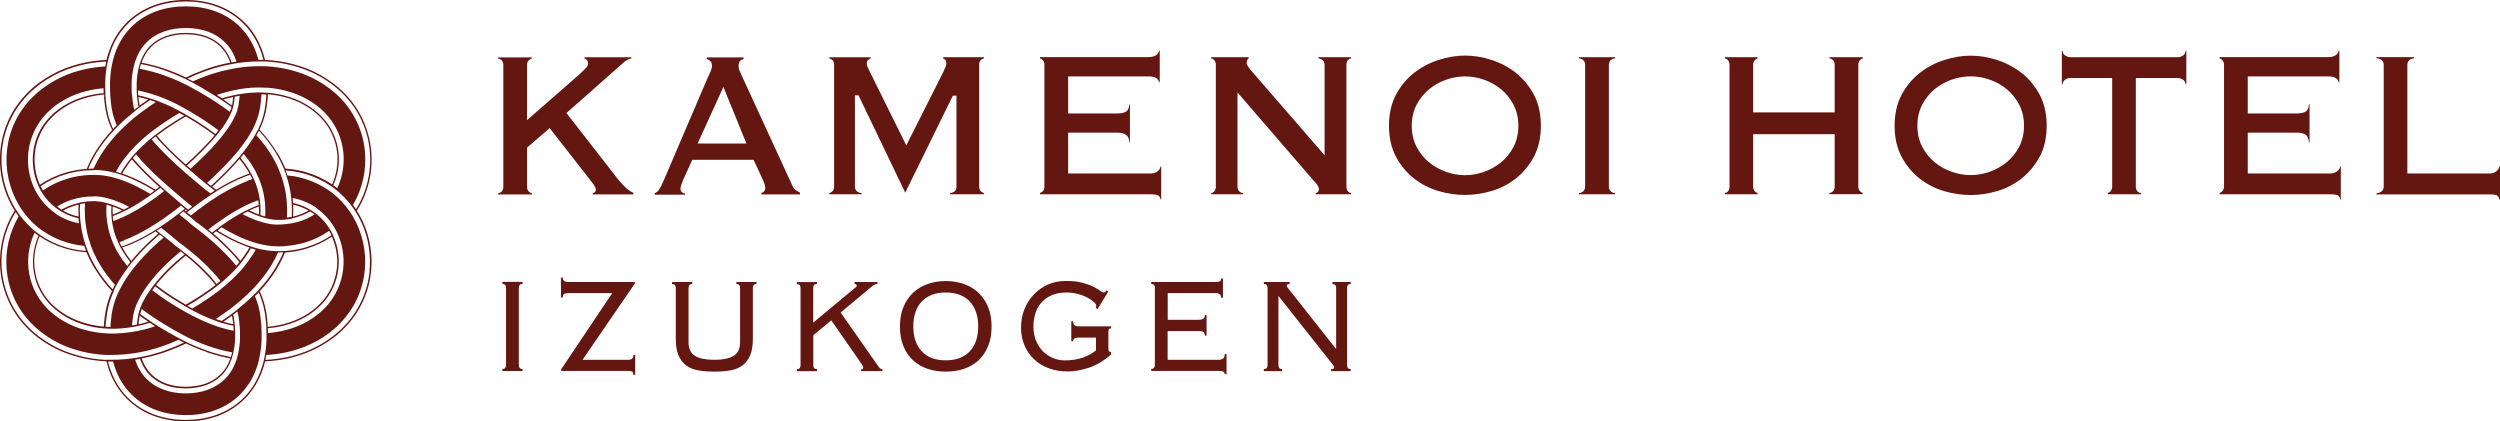 <?xml version="1.0" encoding="UTF-8"?><svg id="_レイヤー_1" xmlns="http://www.w3.org/2000/svg" viewBox="0 0 291.96 49.2"><defs><style>.cls-1{fill:#641611;}</style></defs><path class="cls-1" d="m58.67,43.09c.17,0,.28-.04.34-.13.06-.09.09-.2.09-.35v-8.97c0-.15-.03-.26-.09-.35-.06-.08-.17-.13-.34-.13v-.24h2.35v.24c-.17,0-.28.04-.34.13-.06.09-.09.2-.09.35v8.97c0,.15.03.26.09.35.06.09.17.13.34.13v.24h-2.35v-.24Z"/><path class="cls-1" d="m66.34,34.24c-.22,0-.39.04-.48.11s-.14.21-.14.4h-.21v-2.33h.21c0,.34.21.51.62.51h7.81v.16l-6.12,8.93h5.32c.42,0,.62-.18.62-.55h.21v2.31h-.21c0-.2-.05-.32-.14-.38-.09-.05-.25-.08-.48-.08h-7.81v-.2l5.96-8.89h-5.16Z"/><path class="cls-1" d="m78.92,33.65c0-.15-.03-.26-.09-.35-.06-.08-.17-.13-.34-.13v-.24h2.35v.24c-.17,0-.28.04-.34.13-.06.09-.09.2-.09.35v6.32c0,.75.25,1.28.76,1.59.5.31,1.25.46,2.25.46s1.74-.15,2.25-.46.76-.84.76-1.59v-6.32c0-.15-.03-.26-.09-.35-.06-.08-.17-.13-.34-.13v-.24h2.35v.24c-.17,0-.28.04-.34.13-.06.09-.09.2-.09.35v5.89c0,.79-.1,1.44-.31,1.94-.21.5-.5.9-.89,1.19-.39.29-.86.48-1.41.58s-1.19.15-1.89.15-1.33-.05-1.89-.15-1.03-.29-1.41-.58-.68-.69-.89-1.19c-.21-.5-.31-1.15-.31-1.94v-5.89Z"/><path class="cls-1" d="m95.4,33.17c-.17,0-.28.04-.34.13-.06.09-.09.2-.09.35v4.03l4.84-4.03c.08-.07.14-.12.19-.16.04-.04.06-.09.06-.14,0-.04-.02-.08-.06-.12-.04-.04-.11-.06-.2-.06v-.24h2.67v.24c-.18,0-.31.03-.41.1s-.25.19-.48.38l-3.41,2.85,4.29,6.12c.11.17.2.29.27.37.08.07.18.11.31.11v.24h-2.46v-.24c.16,0,.23-.05.23-.16,0-.12-.08-.28-.23-.49l-3.5-5.04-2.1,1.74v3.48c0,.15.03.26.09.35.06.09.17.13.34.13v.24h-2.35v-.24c.17,0,.28-.04.34-.13.06-.09.09-.2.09-.35v-8.97c0-.15-.03-.26-.09-.35-.06-.08-.17-.13-.34-.13v-.24h2.35v.24Z"/><path class="cls-1" d="m110.45,32.82c.77,0,1.48.12,2.13.35s1.22.57,1.7,1.03c.48.45.85,1.01,1.12,1.67.27.66.4,1.42.4,2.27s-.13,1.61-.4,2.27-.64,1.21-1.12,1.66c-.48.45-1.05.78-1.7,1s-1.36.33-2.13.33-1.48-.11-2.13-.33-1.22-.55-1.7-1-.85-1-1.12-1.66-.4-1.42-.4-2.27.13-1.61.4-2.27c.27-.66.64-1.21,1.12-1.67.48-.45,1.05-.8,1.7-1.03s1.36-.35,2.13-.35Zm0,1.34c-1.21,0-2.14.35-2.8,1.05-.66.7-.99,1.67-.99,2.91s.33,2.2.99,2.91,1.59,1.05,2.8,1.05,2.14-.35,2.8-1.05.99-1.67.99-2.91-.33-2.2-.99-2.91c-.66-.7-1.59-1.05-2.8-1.05Z"/><path class="cls-1" d="m125.94,39.42c-.41,0-.62.15-.62.43h-.21v-2.33h.21c0,.4.21.59.62.59h3.82v.24c-.13,0-.22.03-.26.09-.04.06-.06.2-.06.42v1.72c0,.22.02.37.07.43s.13.11.25.14v.24c-.85.75-1.73,1.27-2.62,1.56s-1.72.43-2.46.43c-.78,0-1.51-.12-2.17-.36-.66-.24-1.24-.58-1.72-1.04-.49-.45-.87-1-1.14-1.63-.27-.63-.41-1.33-.41-2.09s.13-1.49.4-2.15.63-1.23,1.1-1.73c.47-.49,1.02-.88,1.66-1.16.64-.28,1.34-.41,2.1-.41s1.4.07,1.91.21c.52.14.94.29,1.27.46.33.17.59.33.77.46.18.14.33.21.44.21.09,0,.16-.02.2-.07.04-.05.08-.1.12-.17l.21.16-1.25,2.04-.21-.16c.05-.05.07-.13.07-.24,0-.12-.09-.26-.27-.43-.18-.17-.43-.34-.74-.51-.31-.17-.69-.32-1.11-.43-.43-.12-.89-.18-1.39-.18-.66,0-1.24.11-1.72.33-.49.22-.89.51-1.2.87-.31.36-.55.78-.69,1.25s-.22.97-.22,1.5c0,.64.1,1.21.31,1.7.21.49.48.91.82,1.24.34.34.73.59,1.17.77s.9.27,1.37.27c.78,0,1.48-.11,2.1-.33.62-.22,1.13-.5,1.53-.84v-1.49h-2.04Z"/><path class="cls-1" d="m134.88,33.65c0-.15-.03-.26-.09-.35-.06-.08-.17-.13-.34-.13v-.24h7.45c.31,0,.5-.03.59-.09.08-.06.12-.16.12-.31h.21v2.25h-.21c0-.17-.05-.31-.14-.4s-.28-.15-.55-.15h-5.55v3.12h3.61c.21,0,.39-.04.52-.12.14-.08.2-.22.2-.43h.21v2.39h-.21c0-.2-.05-.34-.16-.41-.11-.08-.28-.12-.53-.12h-3.65v3.36h5.94c.25,0,.43-.05.55-.15s.18-.27.18-.52h.21v2.35h-.21c0-.25-.21-.38-.62-.38h-7.97v-.24c.17,0,.28-.04.34-.13.06-.09.09-.2.09-.35v-8.97Z"/><path class="cls-1" d="m156.04,40.72v-7.07c0-.15-.03-.26-.09-.35-.06-.08-.17-.13-.34-.13v-.24h2.13v.24c-.17,0-.28.04-.34.13-.06.09-.09.2-.09.35v8.97c0,.15.03.26.09.35.06.09.17.13.34.13v.24h-2.28v-.24c.24,0,.35-.05.35-.16,0-.09-.02-.17-.07-.23-.05-.06-.08-.11-.11-.15l-6.33-8v8.06c0,.15.03.26.09.35.06.09.17.13.34.13v.24h-2.13v-.24c.17,0,.28-.04.34-.13.06-.09.09-.2.09-.35v-8.97c0-.15-.03-.26-.09-.35-.06-.08-.17-.13-.34-.13v-.24h3.01v.24c-.13,0-.22.02-.27.05s-.07.09-.07.17c0,.04.02.08.05.13.03.05.06.09.1.13l5.58,7.07h.03Z"/><path class="cls-1" d="m41.68,24.6c1.33-2.1,1.91-4.61,1.66-7.06-.12-1.22-.45-2.43-.96-3.55-.52-1.12-1.23-2.15-2.08-3.03-.85-.88-1.83-1.61-2.87-2.19-1.03-.59-2.14-1.01-3.28-1.3-1.05-.27-2.13-.42-3.2-.47-.08-.34-.18-.67-.3-1.01-.21-.59-.47-1.18-.81-1.74-.34-.56-.74-1.09-1.21-1.56-.93-.95-2.09-1.66-3.29-2.09-1.21-.43-2.45-.6-3.65-.61-1.2,0-2.44.18-3.65.61-1.2.43-2.36,1.14-3.29,2.09-.46.47-.87,1-1.21,1.56-.34.56-.6,1.15-.81,1.74-.12.33-.22.67-.3,1.01-1.06.05-2.12.19-3.17.46-1.13.29-2.24.71-3.28,1.3-1.04.58-2.02,1.3-2.87,2.18-.85.88-1.57,1.9-2.09,3.02-.52,1.12-.85,2.33-.97,3.55-.25,2.45.32,4.96,1.65,7.06,0,0,.01.02.02.02C.4,26.68-.18,29.17.05,31.59c.11,1.22.43,2.43.94,3.56.51,1.12,1.22,2.16,2.06,3.04.84.89,1.82,1.62,2.86,2.21,1.03.59,2.14,1.01,3.27,1.31,1.07.28,2.17.44,3.26.49.08.33.18.67.29,1,.41,1.19,1.09,2.35,2.02,3.3.92.95,2.08,1.67,3.29,2.1,1.21.43,2.45.61,3.65.61,1.2,0,2.44-.17,3.65-.6,1.2-.43,2.36-1.14,3.29-2.09.46-.47.87-1,1.21-1.56.34-.56.61-1.15.82-1.74.12-.34.22-.68.3-1.02,1.08-.05,2.17-.2,3.23-.48,1.13-.3,2.24-.72,3.27-1.31,1.04-.58,2.02-1.32,2.86-2.2.85-.88,1.56-1.91,2.07-3.04.52-1.12.84-2.33.95-3.55.23-2.43-.34-4.93-1.67-7.02,0,0,0,0,0,0ZM31,7.18c1.04.05,2.09.2,3.11.46,1.12.29,2.22.7,3.24,1.28,1.02.57,1.99,1.29,2.83,2.16.84.87,1.54,1.88,2.05,2.98.51,1.1.83,2.29.95,3.5.24,2.38-.32,4.83-1.6,6.88-.11-.17-.23-.34-.36-.51,1.13-1.9,1.61-4.14,1.39-6.32-.11-1.14-.42-2.27-.9-3.31-.48-1.05-1.15-2.01-1.94-2.83-.79-.82-1.72-1.51-2.7-2.06-.98-.55-2.03-.95-3.1-1.23-.94-.24-1.9-.38-2.86-.44-.06,0-.12,0-.18,0-.08,0-.16,0-.24-.01-.11,0-.23,0-.34,0-.86,0-1.71.06-2.54.19-.13.02-.25.04-.37.06-.06.01-.12.02-.19.04-.06.01-.11.02-.17.03-.95.18-1.88.42-2.78.74-.6.21-1.19.45-1.77.71-.04-.02-.09-.05-.13-.07-.17-.09-.34-.18-.51-.26.72-.34,1.47-.65,2.22-.91.91-.32,1.85-.57,2.81-.75.06-.01.11-.02.17-.03.08-.01.16-.03.24-.05.11-.02.22-.03.32-.05.84-.13,1.7-.2,2.57-.2.16,0,.32,0,.48,0,.04,0,.07,0,.11,0,.06,0,.12,0,.18,0Zm5.88,17.07c.16.11.32.23.47.35.61.49,1.13,1.07,1.55,1.73.04.06.07.12.11.18.1.16.19.33.28.5.03.05.05.1.08.16.6,1.27.86,2.73.72,4.14-.16,1.73-.92,3.39-2.13,4.64-1.21,1.26-2.84,2.16-4.6,2.6-.67.17-1.36.29-2.06.35,0-.19,0-.38-.02-.57.66-.06,1.31-.16,1.94-.33,1.67-.42,3.21-1.28,4.33-2.45,1.13-1.17,1.83-2.69,1.98-4.31.12-1.27-.1-2.58-.62-3.73-.02-.05-.05-.11-.07-.16-.08-.17-.17-.34-.27-.5-.04-.07-.09-.15-.13-.22-.42-.65-.94-1.22-1.55-1.69-.16-.12-.33-.24-.5-.35-.05-.03-.11-.07-.17-.1-.47-.28-.97-.5-1.5-.65-.16-.06-.32-.09-.49-.13-.01-.2-.03-.39-.05-.59.24.05.48.1.71.17.66.19,1.28.48,1.86.84.05.03.1.07.15.1Zm-5.62,13.67c-.03-.28-.05-.57-.08-.84l-.06-.42-.03-.21-.05-.24c-.15-.8-.4-1.53-.71-2.2.72-.78,1.39-1.63,1.97-2.57.37-.62.71-1.27.99-1.95.25-.01.51-.05.76-.08l.45-.06.45-.1.45-.1c.15-.03.3-.09.44-.13,1.03-.31,2.02-.78,2.92-1.39.5,1.12.71,2.39.59,3.61-.15,1.57-.83,3.06-1.93,4.2-1.1,1.14-2.61,1.98-4.25,2.4-.62.16-1.26.27-1.91.32,0-.08,0-.16-.01-.25Zm-3.59,3.92c-.02.06-.04.11-.05.17-.28.85-.71,1.62-1.32,2.22-.57.58-1.27,1.01-2.06,1.3-.79.28-1.66.41-2.55.41-.89,0-1.75-.13-2.54-.42-.79-.28-1.49-.72-2.06-1.3-.6-.6-1.03-1.36-1.31-2.21.08-.01.16-.02.24-.04.11-.02.22-.04.33-.06.26.74.64,1.39,1.15,1.9.5.51,1.12.91,1.84,1.17.72.26,1.52.38,2.35.38.83,0,1.64-.12,2.35-.38.72-.26,1.34-.65,1.85-1.16.52-.51.9-1.17,1.16-1.91.02-.05.04-.11.05-.17.06-.18.11-.36.15-.55.12-.53.19-1.1.21-1.68.01-.28,0-.57,0-.85,0-.15-.01-.31-.02-.46,0-.04,0-.09-.01-.13,0-.06-.01-.12-.02-.18-.01-.12-.02-.24-.04-.36l-.05-.34-.02-.17-.03-.13s-.02-.1-.03-.14c.16-.12.33-.25.49-.37.04.14.07.28.1.42l.03.15.02.17.05.35c.02.18.04.36.05.54,0,.05.01.1.02.16,0,0,0,.01,0,.02.01.19.02.38.03.58,0,.26.01.52,0,.78-.02.6-.09,1.19-.22,1.75-.04.19-.09.37-.14.55Zm-11.73-3.17c-.15.03-.3.06-.45.08-.04,0-.08.01-.12.02-.84.13-1.69.2-2.53.18-.04,0-.08,0-.11,0-.15,0-.3-.02-.45-.03-.06,0-.11,0-.17-.01-.71-.06-1.4-.17-2.08-.35-1.76-.45-3.39-1.35-4.59-2.61-1.21-1.26-1.96-2.91-2.12-4.65-.13-1.41.12-2.85.72-4.12.06.05.13.1.19.15.09.07.18.13.27.2-.52,1.15-.74,2.45-.62,3.72.14,1.61.84,3.14,1.97,4.31,1.12,1.17,2.66,2.03,4.33,2.46.64.17,1.29.28,1.96.33.06,0,.11,0,.17.01.15.01.3.02.45.03.04,0,.08,0,.11,0,.84.02,1.7-.05,2.54-.19,0,0,0,0,0,0,.19-.03.39-.07.58-.11.06-.01.12-.02.18-.04.19-.04.38-.09.57-.13l.66-.19s.07-.02.1-.03c.2.14.41.27.61.4-.18.06-.36.13-.55.18l-.68.19c-.25.06-.5.12-.75.17-.06.01-.12.02-.17.04Zm-9.42-13.72c-.16-.11-.32-.23-.47-.35-.62-.5-1.15-1.09-1.58-1.77-.03-.05-.06-.09-.09-.14-.1-.16-.19-.33-.28-.5-.03-.05-.05-.1-.08-.16-.61-1.29-.86-2.76-.72-4.18.17-1.73.94-3.38,2.16-4.63.61-.63,1.32-1.16,2.1-1.59.78-.44,1.63-.77,2.51-.99.66-.17,1.33-.28,2.02-.33,0,.19,0,.38.02.57-.64.05-1.28.16-1.9.31-.83.21-1.64.52-2.38.94-.74.41-1.4.91-1.97,1.49-1.14,1.16-1.85,2.68-2,4.3-.13,1.28.09,2.61.62,3.78.02.05.05.11.07.16.08.17.17.34.27.5.04.06.07.12.11.18.42.67.95,1.25,1.57,1.72.16.12.33.24.5.35.05.03.11.07.17.1.46.27.95.48,1.46.64.17.05.35.1.53.14.01.2.03.39.05.59-.25-.05-.5-.11-.75-.19-.64-.19-1.25-.47-1.81-.83-.05-.03-.1-.07-.15-.1Zm5.62-13.65c.03.28.05.57.09.84l.06.42.03.21.05.25.11.5.14.47.07.24.09.22.18.44c.05.1.09.2.14.29-.74.8-1.43,1.68-2.02,2.65-.36.6-.68,1.23-.95,1.89-.08,0-.17,0-.25.02l-.45.06-.45.06c-.15.02-.3.06-.45.09-.3.07-.6.12-.89.22-1.05.31-2.07.78-2.98,1.41-.51-1.13-.72-2.41-.59-3.66.15-1.57.84-3.06,1.96-4.19.55-.57,1.21-1.06,1.93-1.46.72-.41,1.52-.71,2.34-.92.61-.15,1.23-.26,1.86-.31,0,.09,0,.17.01.26Zm3.26-.25s0-.02,0-.03c-.01-.19-.02-.39-.03-.58,0-.26-.01-.51,0-.77.02-.6.09-1.19.22-1.76.04-.19.09-.37.14-.55.02-.06.04-.11.05-.17.28-.85.71-1.61,1.31-2.21.56-.58,1.27-1.02,2.06-1.3.79-.28,1.66-.41,2.55-.41.89,0,1.75.13,2.55.41.79.28,1.49.72,2.06,1.3.6.6,1.03,1.36,1.31,2.21-.1.02-.2.03-.3.05-.09.01-.18.03-.27.05-.26-.74-.64-1.4-1.15-1.91-.5-.51-1.13-.91-1.84-1.16-.72-.26-1.52-.38-2.35-.38-.83,0-1.63.12-2.35.38-.72.26-1.34.65-1.84,1.16-.51.51-.89,1.17-1.15,1.91-.02.05-.04.11-.05.17-.06.18-.11.36-.15.55-.12.53-.19,1.1-.21,1.68-.01.28,0,.56,0,.85,0,.15.01.31.02.46,0,.04,0,.08.01.12,0,.06.01.12.02.18.01.12.02.25.04.37l.05.34.02.17.03.13.03.14c-.16.12-.33.25-.49.37l-.04-.12-.06-.29-.03-.14-.02-.17-.05-.35c-.02-.18-.04-.36-.06-.55,0-.05,0-.1-.01-.15Zm8.31-.71c.45.26.91.54,1.36.82.01,0,.02.01.03.02.2.13.41.26.61.39.06.04.12.08.18.12.39.26.77.53,1.15.81-.05.18-.12.37-.2.56-.54-.4-1.08-.78-1.63-1.14-.06-.04-.12-.08-.18-.12-.2-.13-.4-.26-.6-.38-.78-.48-1.57-.93-2.37-1.36-.12-.06-.24-.12-.36-.18-.21-.11-.42-.21-.64-.31-.07-.03-.13-.06-.2-.09-.57-.26-1.16-.49-1.75-.7-.91-.32-1.84-.57-2.8-.75.04-.19.09-.37.15-.55.97.18,1.92.43,2.84.76.75.27,1.49.57,2.2.91.06.03.13.06.19.09.21.1.42.21.62.32,0,0,0,0,.01,0,.24.12.46.25.69.37l.68.39Zm6.38,4.85c-.09.18-.19.36-.28.53-.13.23-.27.46-.41.67-.34.52-.7,1-1.07,1.47-.12.15-.24.3-.37.45-.04.04-.07.09-.11.13-.16.19-.33.38-.49.56-.72.8-1.47,1.54-2.23,2.26-.16.15-.32.3-.49.45-.15-.12-.3-.24-.45-.36.18-.17.37-.33.55-.5.75-.71,1.49-1.44,2.2-2.23.18-.2.36-.41.54-.61.04-.04.07-.09.11-.13.12-.15.24-.29.36-.44.34-.43.67-.88.98-1.35.16-.25.32-.52.47-.79.1-.17.19-.35.27-.53.03-.06.05-.11.08-.17.24-.53.43-1.1.56-1.71l.05-.23.03-.2.05-.4c.03-.27.06-.54.08-.81,0-.08,0-.16.01-.24.19,0,.38.01.57.03,0,.08,0,.17-.01.25-.03.28-.05.56-.08.84l-.06.41-.03.21-.05.25c-.15.75-.4,1.42-.69,2.04-.03.06-.05.11-.08.17Zm4.14,8.71c.15.03.29.06.43.11.49.14.95.34,1.38.58-.43.24-.88.44-1.36.58-.09.03-.18.07-.28.08l-.17.04c.01-.22.02-.44.02-.66,0-.25,0-.49-.02-.74Zm-.08,1.59l.07-.02.23-.05c.1-.02.19-.06.29-.09.52-.15,1.02-.37,1.48-.64.18.11.35.22.52.35-.56.36-1.18.64-1.83.84-.24.07-.48.13-.73.18-.06.01-.12.02-.18.03-.19.03-.39.06-.58.08-.37.04-.74.06-1.11.06-.46-.01-.94-.09-1.42-.21-.18-.05-.37-.1-.55-.16-.06-.02-.11-.04-.17-.05-.12-.04-.25-.09-.37-.13-.5-.19-.99-.42-1.48-.67.21-.11.41-.22.62-.32.35.17.71.33,1.06.46.08.03.16.06.23.09.06.02.11.04.17.06.19.06.37.12.56.17.48.12.94.2,1.37.21.08.01.2,0,.3,0h.31c.19-.01.36-.04.54-.06.03,0,.05,0,.08,0l.31-.04.19-.04.1-.02Zm-1,3.82l-.44.02c-.05,0-.1,0-.15,0-.1,0-.19,0-.3,0-.82-.02-1.6-.15-2.32-.35-.19-.05-.37-.11-.55-.17-.06-.02-.11-.04-.17-.05-.18-.06-.35-.12-.52-.18-1.08-.41-2.06-.92-3-1.48-.1-.06-.2-.12-.3-.19.16-.12.33-.24.49-.36.03.02.06.04.1.06.91.54,1.87,1.04,2.91,1.44.19.07.38.14.57.2.06.02.11.04.17.05.18.06.36.11.55.16.66.17,1.36.29,2.09.31.17,0,.35,0,.52,0,.2,0,.41-.02.61-.04.06,0,.13-.01.19-.02.69-.07,1.38-.2,2.05-.4.99-.3,1.94-.75,2.79-1.35.1.16.19.33.27.51-.89.61-1.88,1.08-2.89,1.38-.15.04-.29.1-.44.13l-.44.1-.44.09-.44.06c-.22.03-.45.06-.67.08-.06,0-.13,0-.19,0,0,0-.02,0-.03,0Zm-3.63.41c-.29.47-.62.92-.97,1.36-.04.05-.07.09-.11.14-.12.15-.25.29-.38.44-.56.62-1.19,1.21-1.85,1.76-.15.12-.29.24-.44.36-.01.01-.03.02-.04.04-.03.02-.06.05-.09.07-.73.56-1.49,1.09-2.28,1.59-.3.19-.6.37-.9.55-.05-.03-.11-.06-.16-.09l-.41-.23c.4-.23.79-.46,1.17-.71.78-.49,1.53-1.01,2.24-1.56.03-.02.06-.04.08-.06.02-.01.04-.03.05-.04.15-.12.3-.24.44-.36.66-.55,1.28-1.14,1.83-1.76.13-.14.25-.29.38-.44.04-.05.07-.09.11-.14.31-.39.59-.78.85-1.2.09-.15.17-.3.26-.45.18.06.37.12.56.17-.1.19-.21.39-.33.58Zm-2.42,7.21l.03.13.02.17.05.33c.01.1.02.2.03.3-.18-.04-.35-.08-.53-.12l-.6-.17c.33-.23.66-.46.99-.7,0,.02,0,.04.01.06Zm-1.1.79l.66.19c.2.05.39.09.59.13,0,.06.01.12.02.18,0,.14.02.27.02.41-.26-.05-.51-.12-.77-.17l-.68-.19c-.18-.05-.36-.11-.53-.17-.05-.02-.09-.03-.14-.05-.02,0-.05-.02-.07-.03-.22-.08-.45-.16-.67-.25-.63-.25-1.26-.53-1.86-.85-.21-.1-.42-.22-.64-.34l-.23-.13-.41-.23c-.05-.03-.11-.06-.16-.09-.06-.03-.11-.07-.17-.1-.31-.18-.62-.37-.92-.56-.79-.49-1.54-1.02-2.26-1.58.11-.15.22-.3.34-.45.71.55,1.45,1.07,2.23,1.55.39.25.79.48,1.19.72.01,0,.03.02.04.03l.13.07.5.28s.05.03.07.04c.19.11.38.21.56.3.71.38,1.45.7,2.2.98.11.04.21.08.32.12.12.04.23.08.35.12.07.02.14.05.21.07.03,0,.06.02.09.03Zm-9.79-.18l.05-.33.02-.16.03-.13s0-.03.01-.05c.33.24.66.47.99.7l-.62.18c-.17.04-.34.08-.51.12.01-.11.02-.21.03-.32Zm-.05-.79s-.02.09-.03.13l-.03.13-.02.17-.05.34c-.02.13-.03.25-.04.38-.19.04-.39.08-.58.11.02-.19.03-.37.06-.56l.05-.35.02-.17.03-.15c.03-.13.06-.27.09-.4.02-.06.03-.12.05-.18.06-.19.12-.38.2-.57.17-.42.38-.83.62-1.24.2-.33.42-.66.65-.99.11-.15.22-.3.34-.45.04-.05.07-.09.11-.14.18-.23.36-.45.55-.67.62-.71,1.31-1.39,2.03-2.03.18-.16.37-.31.55-.47.11-.09.22-.18.34-.28.16.12.31.24.46.36-.14.12-.29.23-.43.35-.18.16-.37.3-.54.46-.71.62-1.37,1.29-1.98,1.98-.19.21-.37.43-.54.65-.04.05-.07.09-.11.14-.12.15-.23.3-.34.45-.22.3-.42.61-.61.92-.26.44-.48.88-.64,1.32-.07.19-.13.39-.18.57-.02.06-.03.12-.04.18Zm-2.89-2.79c.09-.19.18-.37.27-.55.11-.2.22-.41.34-.6.34-.57.71-1.1,1.09-1.61.12-.15.24-.31.36-.46.04-.05.08-.09.11-.13.14-.17.29-.34.43-.51.72-.83,1.5-1.59,2.3-2.3.16-.14.32-.28.48-.41l.05.03.41.32c-.18.16-.37.31-.55.48-.79.7-1.54,1.44-2.25,2.25-.16.19-.33.38-.49.57-.04.05-.07.09-.11.14-.12.15-.24.3-.35.45-.35.46-.68.95-.98,1.46-.14.24-.28.49-.41.75-.09.18-.17.36-.26.55-.02.06-.05.11-.07.17-.23.55-.41,1.12-.53,1.74l-.04.22-.03.2-.05.4c-.03.27-.06.54-.08.81,0,.08,0,.17-.01.25-.04,0-.08,0-.12,0-.15,0-.3-.02-.45-.03,0-.09,0-.18.02-.27.03-.28.05-.56.09-.84l.06-.41.03-.21.05-.24c.14-.75.38-1.43.66-2.07.03-.06.05-.12.08-.17Zm-4.1-8.67c-.16-.04-.32-.08-.47-.12-.47-.14-.92-.33-1.34-.57.44-.25.91-.45,1.4-.59.13-.05.27-.08.42-.11-.01.24-.02.48-.02.72,0,.22.01.45.02.68Zm.12-1.6s-.08.02-.11.02c-.16.03-.32.07-.47.12-.54.15-1.05.38-1.52.65-.18-.11-.35-.22-.52-.35.58-.37,1.21-.66,1.87-.85.2-.07.42-.11.63-.16.02,0,.04,0,.06-.01.06-.01.12-.03.18-.04.03,0,.06-.01.09-.02l.33-.04.16-.02.16-.02c.11-.02.22-.01.33-.02h.33s.17-.02.17-.02c.05,0,.1,0,.15,0,.45.01.91.09,1.38.21.18.05.37.1.55.16.06.02.11.04.17.05.14.05.28.1.42.15.48.19.96.41,1.43.66-.21.11-.41.22-.62.32-.34-.16-.68-.32-1.02-.45-.09-.04-.18-.07-.28-.1-.06-.02-.11-.04-.17-.06-.19-.06-.37-.12-.56-.17-.46-.12-.91-.19-1.33-.21-.05,0-.09,0-.14,0h-.16s-.31.02-.31.02c-.1,0-.21,0-.31.02l-.27.04h-.03s-.31.04-.31.04c-.08.01-.16.03-.24.05-.02,0-.04,0-.06.01Zm4.56-4.18c.31-.52.67-1.01,1.07-1.48.04-.05.07-.09.11-.14.12-.15.25-.29.38-.43.57-.62,1.19-1.2,1.85-1.74.12-.1.24-.2.37-.3.02-.02.05-.04.07-.05.05-.04.09-.07.14-.1.98-.75,2.03-1.44,3.11-2.08.07.04.14.08.2.11l.37.21c-.41.24-.82.48-1.22.74-.73.46-1.44.95-2.11,1.47-.05.03-.09.07-.14.1-.02.02-.05.04-.07.06-.12.1-.25.2-.37.3-.66.55-1.28,1.13-1.84,1.74-.13.14-.26.29-.38.43-.04.05-.07.09-.11.14-.35.43-.67.87-.95,1.33-.08.13-.16.27-.23.41-.18-.06-.37-.12-.56-.17.1-.18.2-.36.3-.53Zm2.46-7.19v-.06s-.04-.12-.04-.12l-.02-.17-.05-.33c-.01-.1-.02-.21-.03-.31.38.08.76.18,1.13.29-.33.23-.66.46-.99.7Zm-.16-1.17c0-.06-.01-.11-.02-.17,0-.14-.02-.28-.02-.42.67.14,1.33.31,1.98.54.06.02.13.04.19.06,0,0,.01,0,.02,0,.22.08.45.16.67.25.65.26,1.29.54,1.91.88.28.15.55.3.82.45.19.11.38.22.57.33.06.03.11.07.17.1,1.07.63,2.1,1.31,3.07,2.05-.11.15-.23.3-.35.44-.66-.5-1.34-.98-2.05-1.43-.4-.26-.82-.5-1.23-.75,0,0,0,0,0,0l-.17-.1-.46-.26s-.08-.04-.12-.06c-.17-.1-.35-.19-.51-.28-.72-.39-1.48-.71-2.24-1-.09-.03-.18-.07-.28-.1-.13-.05-.27-.09-.4-.13-.07-.02-.14-.05-.21-.07-.44-.14-.89-.25-1.33-.35Zm7.91,10.31c.15.12.3.24.45.36.05.04.09.07.14.11.14.11.29.22.43.33-.17.11-.34.22-.51.33-.12-.09-.23-.18-.35-.27-.05-.04-.09-.07-.14-.11-.15-.12-.3-.24-.45-.36-.35-.29-.71-.58-1.06-.88-.3-.25-.6-.51-.89-.77-.14-.12-.29-.25-.43-.38-.04-.04-.09-.08-.13-.12-.26-.23-.53-.46-.78-.7-.72-.67-1.41-1.35-2.06-2.06-.19-.21-.38-.43-.56-.65.12-.1.24-.2.37-.3.03-.02.05-.04.08-.06.18.21.35.42.54.62.63.69,1.31,1.37,2.02,2.03.27.25.55.49.82.74.04.04.09.08.13.12.14.12.29.25.43.37.28.24.55.48.83.72.37.32.74.63,1.11.93Zm6.16,2.48c-.09.03-.17.06-.26.1-.34.13-.69.29-1.03.46-.07.03-.13.06-.2.09-.2.1-.41.21-.61.32-.81.45-1.62.97-2.4,1.54-.17.12-.33.24-.49.36-.01,0-.03.02-.04.03-.04.03-.07.06-.11.08-.11.08-.22.16-.32.25,0,0,0,0,0,0-.14-.12-.29-.24-.44-.36.09-.07.18-.14.27-.2.05-.04.1-.07.14-.11.04-.03.09-.07.13-.1.12-.09.24-.17.35-.26.76-.55,1.54-1.07,2.34-1.53.19-.11.39-.22.58-.32.06-.03.12-.06.18-.1.48-.25.96-.47,1.45-.66.13-.05.27-.1.4-.14.03.19.05.38.06.58Zm.03.68c0,.15,0,.29-.02.43-.06-.02-.12-.04-.18-.07-.31-.12-.61-.25-.92-.4.3-.14.6-.28.89-.39.07-.03.14-.05.21-.08,0,.16.02.33.02.5Zm-8.55,10.96l-.04-.02c-.41-.24-.83-.49-1.23-.74-.77-.48-1.51-1-2.21-1.54.17-.22.35-.43.53-.64.6-.68,1.26-1.34,1.96-1.96.17-.16.36-.31.53-.46.15-.13.3-.25.45-.37.16.13.31.25.47.38.18.15.36.3.53.46.7.62,1.36,1.28,1.96,1.96.18.21.35.42.52.63-.71.55-1.45,1.07-2.23,1.55-.4.26-.81.5-1.23.74h-.03Zm3.09-3.05c-.61-.69-1.27-1.35-1.98-1.98-.17-.16-.36-.31-.54-.46-.14-.12-.29-.24-.44-.36-.04-.03-.07-.06-.11-.09,0,0-.02-.01-.03-.02-.15-.12-.3-.24-.46-.36-.03-.02-.05-.04-.08-.06l-.29-.22-.14-.11-.07-.05c-.08-.06-.11-.08-.16-.12l-.58-.49-.56-.46-.13-.1-.44-.35h-.02s-.14-.12-.14-.12l-.32-.25c.17-.11.34-.22.51-.33l.26.2.06.05.08.06.45.36.04.03.57.47.58.49s.07.06.13.1l.07.05.15.11.29.22c.06.05.13.1.19.15.13.1.25.2.38.3.03.02.05.04.07.06.05.04.09.08.14.11.12.1.24.19.35.29.18.16.37.31.55.47.72.64,1.4,1.32,2.03,2.03.19.21.37.43.54.65-.14.12-.29.24-.44.36-.17-.21-.35-.43-.53-.64Zm-11.62-7.3c.07-.03.15-.05.22-.08.36-.14.72-.3,1.08-.47.07-.03.13-.06.2-.1.2-.1.4-.21.61-.32.18-.1.36-.2.54-.31.63-.38,1.25-.79,1.86-1.23.16-.12.33-.24.49-.36,0,0,0,0,0,0,.05-.04.1-.07.15-.11.14-.1.28-.21.41-.31.14.13.29.26.43.38-.11.09-.22.17-.33.26-.05.04-.1.07-.15.11-.06.04-.11.09-.17.13-.1.08-.21.15-.31.23-.68.5-1.38.97-2.09,1.39-.08.05-.17.1-.25.14-.19.11-.38.22-.58.32-.06.03-.12.07-.19.1-.49.26-.99.49-1.5.68-.12.05-.24.09-.36.13-.03-.19-.05-.38-.06-.58Zm-.02-.63c0-.16,0-.32.02-.48.07.03.15.05.22.08.29.11.58.24.88.38-.31.15-.63.29-.94.41-.05.02-.11.04-.16.06,0-.15-.02-.3-.02-.45Zm3.26-5.96c.71.78,1.45,1.52,2.22,2.22.18.17.37.33.56.5.04.04.09.08.13.12.14.13.28.26.43.38.4.35.8.69,1.2,1.03.25.21.5.42.75.63.15.12.3.24.45.37.05.04.09.07.14.11.05.04.1.08.15.12-.15.12-.31.24-.46.36-.05-.04-.09-.07-.14-.11-.05-.04-.09-.07-.14-.11-.15-.12-.3-.24-.45-.37-.23-.19-.45-.38-.67-.57-.43-.36-.86-.73-1.29-1.11-.14-.13-.29-.26-.43-.38-.04-.04-.09-.08-.13-.12-.16-.15-.33-.29-.49-.44-.77-.71-1.53-1.46-2.25-2.26-.16-.18-.32-.36-.48-.55.12-.15.25-.29.38-.43.17.2.35.4.53.6Zm5.29,6.06l-.14-.11s.09-.07.14-.11c.04.04.09.07.14.11-.05.04-.09.07-.14.11Zm-5.83-5.56c.73.81,1.49,1.56,2.26,2.27.16.14.31.28.47.42-.15.11-.29.22-.44.33-.1-.06-.2-.13-.31-.19-.94-.56-1.93-1.08-3.02-1.5-.18-.07-.37-.14-.55-.2.07-.13.14-.25.21-.38.27-.44.58-.87.91-1.28.15.18.31.35.46.53Zm-1.38,8.91c1.04-.39,2-.89,2.91-1.43.04-.02.08-.05.12-.07.05-.03.11-.07.16-.1.17-.11.35-.21.52-.32.63-.4,1.24-.83,1.83-1.27.12-.09.23-.18.35-.26.16-.12.31-.24.46-.36.05-.04.09-.07.14-.11.05-.04.1-.08.15-.12.15.12.3.25.45.37-.05.04-.09.07-.14.11-.05.04-.09.07-.14.11-.15.12-.3.24-.46.36-.16.12-.31.24-.47.36-.54.41-1.1.8-1.68,1.18-.17.11-.34.22-.51.33-.05.03-.11.07-.16.1-.11.07-.21.13-.32.2-.94.56-1.92,1.07-3,1.48-.16.06-.33.12-.5.18-.09-.17-.17-.34-.25-.51.19-.06.37-.12.55-.19Zm.26.69c1.09-.41,2.09-.93,3.03-1.49.13-.08.25-.16.38-.23l.34.26c-.15.13-.3.26-.45.39-.81.71-1.58,1.48-2.31,2.31-.14.16-.28.32-.41.49-.3-.38-.58-.77-.82-1.17-.08-.13-.15-.26-.23-.4.16-.05.32-.11.47-.17Zm12.37,1.75c-.71-.81-1.46-1.55-2.25-2.25-.18-.17-.38-.33-.57-.49,0,0-.02-.02-.03-.02-.04-.03-.07-.06-.11-.09-.15-.13-.3-.25-.45-.37-.02-.01-.04-.03-.05-.04-.21-.16-.41-.33-.62-.49l-.57-.43-.57-.49-.21-.17-.39-.32-.06-.05-.14-.11-.15-.12c.15-.12.31-.24.46-.36l.14.11.1.08.03.03.45.37.13.1.57.48.55.41c.21.16.42.33.63.49.05.04.1.08.15.12.15.12.3.24.45.37,0,0,.01.01.02.02.04.03.08.07.12.1.17.14.33.28.49.43.8.71,1.57,1.47,2.3,2.3.14.16.28.33.42.5-.12.15-.24.29-.37.44-.15-.19-.31-.38-.47-.56Zm.56-.49c-.73-.83-1.5-1.6-2.31-2.32-.15-.14-.31-.27-.47-.41.11-.09.23-.18.34-.26.12.07.24.15.36.22.94.56,1.94,1.08,3.03,1.49.16.06.33.12.5.18-.08.14-.15.28-.24.41-.24.4-.51.78-.81,1.15-.13-.16-.26-.32-.4-.47Zm1.18-8.85c-1.03.4-1.99.9-2.9,1.44-.02.01-.04.03-.07.04-.05.03-.11.07-.16.1-.17.11-.35.21-.52.32-.64.41-1.27.85-1.87,1.3-.1.08-.2.15-.3.23-.16.12-.31.24-.46.36-.05.04-.09.07-.14.11-.05.04-.1.08-.15.12l-.45-.37s.09-.07.14-.11c.05-.04.09-.07.14-.11.15-.12.31-.24.46-.36.14-.11.28-.22.42-.32.56-.42,1.13-.82,1.73-1.21.17-.11.34-.22.51-.33.05-.03.11-.07.16-.1.09-.06.18-.11.27-.17.93-.56,1.92-1.07,2.99-1.49.18-.07.37-.13.56-.2.09.17.17.34.25.51-.2.07-.41.14-.6.21Zm-.26-.69c-1.09.42-2.08.94-3.02,1.5-.11.07-.22.14-.33.2-.15-.12-.31-.23-.46-.35.16-.14.31-.29.46-.43.76-.72,1.51-1.46,2.24-2.27.16-.18.32-.36.48-.54.35.43.68.88.96,1.34.07.12.14.24.2.36-.18.06-.36.12-.53.19Zm-7.74-1.99c-.71-.65-1.39-1.33-2.01-2.02-.18-.2-.36-.41-.53-.61.67-.51,1.37-1,2.09-1.46.4-.26.81-.5,1.23-.74l.07-.04.09.05c.42.24.83.49,1.23.74.71.45,1.38.92,2.03,1.41-.18.21-.35.42-.54.62-.63.7-1.31,1.37-2.01,2.04-.27.25-.54.5-.82.75-.28-.25-.56-.5-.83-.75Zm-9.87,1.38c.08,0,.16,0,.24,0,.8.02,1.55.16,2.25.35.19.05.37.11.55.16.06.02.11.04.17.06.2.07.39.13.58.21,1.07.42,2.06.93,2.99,1.49.08.05.17.1.25.16-.16.12-.33.24-.49.36-.02-.01-.03-.02-.05-.03-.91-.55-1.87-1.05-2.9-1.45-.2-.08-.41-.15-.62-.22-.06-.02-.11-.04-.16-.05-.18-.06-.37-.11-.55-.16-.64-.17-1.31-.28-2.02-.3-.07,0-.15,0-.22,0h-.21s-.15.01-.15.01h-.27c-.11.02-.23.02-.34.03-.03,0-.06,0-.08,0h-.1s-.32.05-.32.05l-.42.05c-.14.02-.28.06-.42.09-.28.06-.56.11-.83.21-1.01.3-1.98.76-2.85,1.37-.1-.16-.19-.33-.27-.5.91-.62,1.92-1.1,2.96-1.4.29-.1.58-.15.88-.22.15-.03.29-.07.44-.09l.44-.06.44-.06c.05,0,.11,0,.16-.01.06,0,.13,0,.19,0,.03,0,.06,0,.09,0l.44-.02h.09s.13,0,.13,0Zm2.49,9.13c-.09-.17-.17-.35-.25-.52-.34-.78-.58-1.6-.7-2.43-.03-.19-.05-.38-.07-.57,0-.06-.01-.12-.02-.17-.02-.23-.02-.45-.02-.68,0-.24,0-.47.03-.71.18.05.37.11.56.17-.01.18-.02.36-.02.54,0,.17,0,.34.02.51,0,.06,0,.12.01.18.01.19.03.39.06.58.12.84.36,1.65.71,2.43.08.17.16.34.25.51.03.05.06.1.08.15.08.15.16.29.25.43.25.42.54.82.85,1.21-.12.15-.24.3-.36.46-.36-.44-.69-.9-.98-1.37-.11-.18-.22-.37-.32-.56-.03-.05-.05-.1-.08-.16Zm16.45-8.78c.09.17.17.35.25.52.34.78.58,1.6.7,2.43.03.19.05.38.07.57,0,.06.01.12.01.17.02.24.03.48.03.73,0,.22,0,.44-.02.66-.18-.05-.37-.11-.56-.17,0-.16.02-.33.02-.49,0-.19,0-.37-.02-.56,0-.06,0-.12-.01-.18-.01-.19-.03-.39-.06-.58-.12-.84-.36-1.65-.7-2.43-.08-.17-.16-.35-.25-.51-.03-.05-.06-.1-.09-.15-.07-.13-.14-.26-.22-.39-.29-.48-.63-.94-.99-1.39.12-.15.25-.3.37-.45.41.49.78,1,1.11,1.54.1.17.2.34.29.52.03.05.05.1.08.16Zm-2-8.47l-.05.35-.02.17-.03.14c-.03.13-.06.27-.1.41-.02.06-.03.12-.05.18-.06.18-.13.37-.22.55-.18.39-.4.79-.65,1.17-.22.33-.46.66-.71.99-.12.15-.23.3-.35.44-.04.04-.07.09-.11.13-.19.22-.37.44-.57.66-.64.72-1.34,1.41-2.05,2.08-.25.24-.51.47-.76.7-.14-.12-.29-.25-.43-.37.27-.25.54-.49.8-.74.71-.67,1.39-1.35,2.02-2.05.19-.21.37-.42.55-.63.04-.04.07-.09.11-.13.12-.15.24-.29.35-.44.24-.31.47-.62.67-.94.27-.41.49-.82.66-1.22.08-.19.15-.38.2-.56.02-.06.03-.12.05-.18.01-.05.02-.1.03-.15l.03-.12.02-.17.05-.34c.02-.12.03-.25.04-.37.19-.04.38-.08.58-.11,0,0,0,0,0,0-.02.18-.03.36-.06.55Zm-.73-.09l-.05.33-.02.17-.03.11s-.01.04-.02.07c-.33-.24-.66-.47-.99-.7.37-.11.75-.21,1.13-.29-.01.1-.02.21-.03.31Zm-7.83-3.56c-.92-.33-1.87-.58-2.84-.76.25-.71.62-1.34,1.1-1.83.48-.49,1.08-.87,1.78-1.12.7-.25,1.48-.37,2.3-.37.81,0,1.6.12,2.3.37.7.25,1.3.63,1.78,1.12.49.49.85,1.11,1.1,1.82-.96.18-1.91.43-2.82.76-.81.29-1.6.61-2.36.98-.76-.37-1.54-.69-2.34-.97Zm-3.64,4.91s0,0,0,0c.16-.12.32-.24.48-.37.05-.04.1-.07.15-.11.38-.28.77-.56,1.16-.82.18.06.35.11.52.17.05.02.1.04.15.06-.56.37-1.11.75-1.65,1.16-.05.04-.09.07-.14.11-.11.08-.22.16-.33.25-.05.04-.09.08-.14.11-.68.54-1.33,1.13-1.95,1.76-.14.14-.28.28-.41.43-.04.04-.08.09-.12.14-.64.72-1.24,1.49-1.75,2.33-.28.47-.54.97-.77,1.48h-.17s-.45.02-.45.02c0,0,0,0,0,0,.26-.62.57-1.22.91-1.79.57-.94,1.24-1.79,1.96-2.57.04-.05.08-.09.12-.14.14-.15.28-.29.42-.43.64-.64,1.32-1.23,2.01-1.78Zm-6.31,13.1c-.02-.2-.04-.39-.06-.59,0-.06,0-.12-.01-.18-.01-.24-.02-.48-.03-.72,0-.25.01-.5.03-.76.09-.02.18-.04.28-.06l.3-.04c-.02.28-.03.57-.03.85,0,.27.01.54.03.81,0,.06,0,.12.01.18.02.19.04.39.06.58.08.6.19,1.19.37,1.77.08.27.17.54.26.81.07.19.15.38.23.57.02.06.05.12.07.17.23.52.5,1.03.79,1.51.5.82,1.08,1.57,1.7,2.27-.09.18-.19.36-.27.54-.7-.76-1.35-1.59-1.91-2.51-.35-.58-.67-1.19-.93-1.83-.02-.06-.05-.12-.07-.18-.08-.19-.15-.39-.22-.59-.07-.2-.14-.41-.2-.62-.19-.66-.32-1.33-.4-2.01Zm1.67,5.3c.58.95,1.25,1.81,1.98,2.59-.3.67-.55,1.39-.7,2.18l-.05.24-.03.21-.06.42c-.04.28-.06.56-.09.84,0,.09-.01.18-.02.27-.65-.06-1.3-.16-1.92-.33-.82-.22-1.61-.52-2.33-.93-.72-.41-1.37-.9-1.92-1.47-1.1-1.14-1.78-2.63-1.92-4.21-.12-1.22.1-2.48.59-3.6.89.61,1.88,1.08,2.89,1.38.15.04.29.1.44.13l.45.1.45.1c.15.03.3.04.45.06.27.04.53.06.79.08.28.67.61,1.32.98,1.93Zm8.66,7.48c-.45-.27-.91-.53-1.36-.82-.03-.02-.05-.04-.08-.05-.2-.13-.4-.26-.6-.39-.06-.04-.12-.08-.18-.12-.39-.26-.78-.54-1.16-.82.05-.19.11-.38.18-.58.54.41,1.1.8,1.66,1.16.06.04.12.08.18.12.1.07.21.14.31.2.1.06.19.12.29.18.79.49,1.59.95,2.42,1.39.1.05.21.1.31.16.21.11.42.21.64.31.07.03.13.06.2.09.59.27,1.19.51,1.8.72.26.08.51.18.77.25l.78.22c.4.09.79.19,1.2.26-.04.19-.09.37-.15.55-.4-.08-.79-.17-1.19-.26l-.8-.23c-.27-.07-.53-.17-.79-.26-.77-.27-1.53-.58-2.26-.93-.06-.03-.13-.06-.19-.1-.19-.09-.38-.19-.57-.29-.02-.01-.04-.02-.06-.03-.22-.11-.43-.23-.64-.34l-.69-.39Zm4.36,2.24c.27.09.53.19.8.26l.81.23c.39.09.78.19,1.18.26-.25.71-.62,1.34-1.11,1.82-.48.49-1.09.87-1.78,1.12-.7.25-1.48.36-2.3.37-.81,0-1.6-.12-2.29-.37-.7-.25-1.29-.63-1.78-1.13-.48-.48-.85-1.1-1.1-1.81.39-.08.77-.17,1.15-.26l.81-.23c.27-.07.53-.17.8-.26.83-.29,1.64-.62,2.42-1,.78.38,1.58.71,2.4.99Zm3.58-4.93s-.03.03-.05.04c-.15.11-.29.22-.44.33-.05.04-.1.08-.15.11-.38.28-.77.56-1.16.82-.16-.05-.32-.11-.48-.16-.07-.02-.13-.05-.2-.07.56-.37,1.12-.76,1.66-1.16.05-.04.1-.07.14-.11.09-.07.18-.14.27-.21.07-.05.13-.11.2-.16.68-.55,1.35-1.14,1.97-1.78.14-.14.28-.29.41-.43.04-.05.08-.09.12-.14.62-.69,1.19-1.43,1.69-2.25.3-.49.57-1,.8-1.53.08,0,.15,0,.23,0l.39-.02c-.27.64-.59,1.26-.94,1.85-.56.91-1.2,1.74-1.9,2.49-.04.05-.08.09-.12.14-.14.15-.28.29-.43.44-.65.65-1.33,1.24-2.03,1.8Zm6.31-13.1c.02.19.04.39.06.58,0,.06,0,.12.01.18.01.26.02.52.02.78,0,.23-.01.46-.02.69l-.23.05-.3.04s-.03,0-.04,0c.02-.26.03-.53.03-.79,0-.29-.01-.58-.03-.87,0-.06,0-.12-.01-.18-.02-.19-.03-.38-.06-.58-.07-.58-.19-1.15-.35-1.71-.08-.29-.18-.58-.28-.87-.07-.19-.15-.39-.23-.58-.02-.06-.05-.12-.07-.18-.22-.5-.48-.99-.76-1.46-.52-.86-1.13-1.65-1.79-2.38.1-.17.2-.35.29-.53.73.79,1.41,1.65,1.99,2.61.34.56.64,1.16.9,1.77.02.06.05.12.07.18.08.19.15.39.21.58.08.22.15.45.21.68.18.64.31,1.29.38,1.95Zm-1.64-5.25c-.6-.99-1.3-1.88-2.05-2.69.31-.64.57-1.34.74-2.14l.05-.26.03-.21.06-.42c.03-.28.06-.56.09-.84,0-.09,0-.17.01-.26.64.05,1.27.16,1.88.31.82.21,1.61.51,2.33.92.72.4,1.37.89,1.93,1.46,1.11,1.14,1.79,2.62,1.95,4.2.12,1.24-.09,2.51-.59,3.64-.91-.62-1.92-1.09-2.96-1.4-.29-.1-.59-.16-.89-.23-.15-.03-.3-.07-.45-.09l-.45-.06c-.24-.03-.48-.06-.72-.08-.27-.65-.59-1.28-.94-1.87Zm7.18.07c-.15-1.61-.86-3.14-1.99-4.3-.56-.58-1.23-1.08-1.97-1.5-.73-.42-1.54-.73-2.37-.94-.62-.16-1.26-.27-1.91-.32-.06,0-.11,0-.17-.01-.19-.01-.38-.02-.57-.03-.84-.02-1.7.04-2.54.19-.02,0-.03,0-.05,0-.18.03-.35.06-.53.1-.06.01-.12.02-.18.04-.45.1-.89.21-1.33.35-.2-.13-.4-.27-.61-.4.65-.22,1.31-.4,1.98-.54.06-.01.12-.02.17-.03.13-.03.27-.05.4-.08.06,0,.11-.02.17-.03.84-.14,1.69-.2,2.53-.18.19,0,.38.02.57.03.06,0,.12,0,.17,0,.69.06,1.37.17,2.03.34.88.23,1.73.55,2.51.99.78.44,1.49.97,2.1,1.6,1.22,1.25,1.98,2.9,2.15,4.64.14,1.42-.11,2.88-.72,4.16-.08-.06-.16-.13-.24-.19-.07-.05-.15-.11-.22-.16.53-1.16.75-2.48.62-3.76ZM12.9,6.05c.4-1.17,1.07-2.31,1.98-3.23.91-.93,2.04-1.63,3.22-2.05,1.18-.42,2.41-.59,3.59-.6,1.19,0,2.41.17,3.59.6,1.18.42,2.32,1.12,3.22,2.05.91.93,1.58,2.07,1.98,3.23.11.31.2.63.28.94-.02,0-.04,0-.06,0-.18,0-.35,0-.52,0-.07-.25-.14-.5-.23-.75-.38-1.1-1-2.16-1.85-3.03-.84-.87-1.9-1.52-3.01-1.91-1.11-.4-2.27-.56-3.4-.56-1.13,0-2.29.17-3.4.56-1.11.4-2.17,1.05-3.01,1.91-.85.86-1.47,1.93-1.85,3.03-.09.25-.16.5-.23.75-.02.06-.03.11-.04.17-.05.19-.09.38-.12.57-.01.06-.02.12-.03.18-.05.28-.08.56-.11.84-.02.28-.05.56-.05.84,0,.23,0,.45,0,.67,0,.19,0,.38.02.57,0,.06,0,.11,0,.17,0,.08,0,.16.01.24.03.27.05.54.08.81l.05.4.03.2.05.23.09.45.13.43.07.22.08.21.16.41s0,.01.01.02c-.14.14-.28.28-.42.43-.04-.08-.07-.15-.11-.23l-.17-.44-.08-.22-.07-.23-.14-.46-.1-.49-.05-.24-.03-.21-.06-.41c-.03-.28-.06-.56-.08-.84,0-.08,0-.17-.01-.25,0-.06,0-.11,0-.17,0-.19-.02-.38-.02-.57,0-.24,0-.48,0-.72,0-.29.03-.58.05-.87.04-.29.06-.59.12-.88,0-.02,0-.05.01-.07.03-.19.07-.38.12-.57.01-.06.03-.12.04-.17.08-.32.17-.63.28-.95ZM.23,17.54c.12-1.2.44-2.39.96-3.49.51-1.1,1.22-2.11,2.06-2.98.84-.87,1.81-1.58,2.83-2.15,1.02-.58,2.12-.99,3.24-1.28,1.02-.26,2.06-.41,3.09-.45-.04.19-.08.38-.11.57-.95.05-1.9.19-2.83.43-1.08.27-2.13.67-3.1,1.23-.98.55-1.9,1.23-2.7,2.05-.8.82-1.46,1.78-1.95,2.82-.49,1.04-.79,2.17-.91,3.31-.22,2.19.26,4.44,1.39,6.34.03.05.06.11.1.16.02.03.03.06.05.09.09.14.18.28.28.42.5.71,1.1,1.36,1.77,1.91.09.08.19.15.28.22.06.04.11.08.17.12.05.03.09.07.14.1.85.59,1.79,1.04,2.77,1.34.68.21,1.38.34,2.07.41.07.2.14.39.22.59-.23-.02-.46-.04-.69-.07-.15-.02-.3-.04-.44-.06l-.44-.09-.44-.1c-.15-.04-.29-.09-.44-.13-1.01-.31-1.99-.77-2.87-1.38-.05-.03-.09-.07-.14-.1-.08-.06-.16-.12-.24-.18-.07-.06-.14-.11-.22-.17-.69-.55-1.3-1.2-1.83-1.91-.12-.17-.24-.33-.35-.51-.02-.04-.05-.08-.08-.11,0-.01-.02-.03-.03-.04C.54,22.39-.01,19.93.23,17.54Zm12.17,24.49c-1.06-.05-2.13-.2-3.17-.48-1.12-.3-2.21-.71-3.23-1.3-1.02-.58-1.99-1.3-2.82-2.18-.83-.87-1.53-1.89-2.03-2.99-.5-1.11-.82-2.3-.93-3.5C0,29.21.55,26.79,1.83,24.76c.11.17.23.34.35.51-1.11,1.88-1.6,4.1-1.4,6.26.11,1.14.4,2.27.88,3.32.48,1.05,1.14,2.01,1.93,2.84.79.83,1.71,1.52,2.68,2.07.97.56,2.03.96,3.1,1.24.96.25,1.94.4,2.91.45.06,0,.12,0,.18,0,.06,0,.12,0,.18,0,.13,0,.27,0,.4,0,.86,0,1.71-.07,2.54-.19.11-.02.21-.03.32-.05.08-.01.16-.03.24-.04.06,0,.11-.02.17-.03.39-.07.79-.17,1.18-.26l.78-.22c.26-.07.51-.17.77-.25.62-.22,1.23-.46,1.82-.73.06.03.12.06.18.1.15.08.31.16.46.23-.74.35-1.5.66-2.28.93-.26.09-.52.19-.79.26l-.8.23c-.39.09-.77.18-1.17.26-.06.01-.11.02-.17.03-.1.02-.2.04-.3.05-.09.01-.18.03-.26.04-.84.13-1.7.2-2.57.2-.18,0-.36,0-.54,0-.02,0-.03,0-.05,0-.06,0-.12,0-.18,0Zm18.09,1.14c-.21.58-.47,1.16-.8,1.71-.33.55-.73,1.06-1.19,1.53-.91.93-2.05,1.62-3.23,2.04-1.19.42-2.41.59-3.59.59-1.19,0-2.41-.18-3.59-.6-1.18-.42-2.32-1.12-3.22-2.05-.91-.93-1.58-2.07-1.98-3.24-.11-.31-.2-.62-.28-.93,0,0,0,0,0,0,.2,0,.39,0,.59,0,.07.25.14.49.23.74.38,1.1,1,2.16,1.85,3.03.84.87,1.9,1.52,3.01,1.92,1.11.4,2.27.56,3.4.57,1.13,0,2.29-.16,3.4-.56,1.11-.4,2.17-1.04,3.01-1.91.42-.43.79-.91,1.11-1.42.31-.51.56-1.05.75-1.6.09-.25.17-.5.23-.76.02-.06.03-.11.04-.17.05-.19.09-.38.12-.57.01-.06.02-.12.03-.18.05-.28.08-.56.12-.84.02-.28.05-.56.05-.84.01-.23.01-.46,0-.68,0-.19,0-.38-.02-.57,0-.06,0-.11,0-.17,0-.08,0-.15-.01-.23-.02-.27-.05-.54-.08-.81l-.05-.4-.03-.2-.04-.22c-.12-.62-.31-1.21-.54-1.76.14-.14.29-.29.43-.44.29.65.52,1.34.66,2.1l.05.24.03.21.06.41c.03.28.06.56.08.84,0,.08,0,.16.01.24,0,.06,0,.11,0,.17,0,.19.02.38.02.57,0,.24,0,.49,0,.73,0,.29-.03.58-.05.87-.04.29-.06.59-.12.88,0,.02,0,.04-.01.06-.03.19-.07.38-.12.57-.01.06-.03.12-.04.17-.08.32-.17.64-.29.95Zm12.68-11.56c-.11,1.2-.43,2.39-.94,3.5-.51,1.11-1.2,2.12-2.04,2.99-.83.87-1.8,1.59-2.82,2.17-1.02.58-2.12,1-3.23,1.29-1.04.27-2.09.42-3.15.47.04-.19.08-.38.11-.57.97-.06,1.94-.2,2.89-.45,1.07-.28,2.13-.68,3.1-1.24.98-.55,1.9-1.24,2.69-2.07.79-.83,1.45-1.79,1.93-2.83.48-1.05.78-2.17.89-3.32.21-2.17-.28-4.4-1.39-6.28-.03-.05-.06-.11-.1-.16-.03-.05-.06-.09-.09-.14-.08-.12-.16-.25-.25-.37-.5-.71-1.1-1.36-1.77-1.91-.11-.09-.22-.18-.33-.26-.04-.03-.08-.06-.12-.09-.05-.03-.09-.07-.14-.1-.86-.6-1.83-1.06-2.83-1.36-.27-.09-.55-.15-.83-.21-.14-.03-.28-.06-.42-.09l-.42-.05c-.11-.01-.23-.03-.34-.04-.07-.2-.14-.4-.22-.59.21.02.42.04.63.07l.44.06c.15.03.29.06.44.09.29.06.59.12.88.22,1.03.31,2.03.78,2.93,1.4.05.03.09.07.14.1.06.05.13.09.19.14.09.07.18.14.27.21.69.55,1.3,1.2,1.83,1.91.12.17.24.33.35.5.01.02.03.04.04.06.02.03.04.07.06.1,1.28,2.04,1.83,4.47,1.6,6.84Z"/><path class="cls-1" d="m64.19,14.96l4.96,6.35c.39.52.44.71.44.83,0,.09-.03.34-.37.42v.14h4.76v-.18c-.3-.12-.6-.33-.9-.6-.34-.31-.63-.63-.88-.95l-6.05-7.77,6.64-5.87c.3-.28.62-.45.94-.51v-.13h-5.47v.15c.07.02.14.06.2.1.1.07.22.22.22.49,0,.17-.09.34-.29.55-.15.16-.36.36-.63.62l-6.21,5.43v-6.44c0-.26.08-.46.25-.59.09-.08.2-.13.31-.16v-.14h-3.95v.13c.4.07.62.34.62.77v14.21c0,.43-.22.7-.62.77v.13h3.95v-.14c-.11-.03-.22-.09-.31-.16-.17-.14-.25-.34-.25-.59v-4.58l2.62-2.26Z"/><path class="cls-1" d="m89.12,21.07c.17.37.25.67.25.91,0,.21-.1.38-.28.48-.06.03-.11.06-.17.08v.16h4.51v-.2c-.17-.09-.32-.18-.45-.26-.2-.13-.35-.33-.46-.6l-5.86-12.73c-.13-.27-.23-.5-.3-.67-.08-.19-.11-.39-.11-.58,0-.39.17-.57.31-.65.09-.05.19-.1.28-.13v-.18h-4.31v.18c.11.04.22.1.32.16.14.09.3.27.3.63,0,.2-.06.43-.17.69-.1.23-.22.48-.35.76l-5.21,12.17c-.14.31-.28.58-.42.81-.14.23-.32.38-.54.46v.17h3.55v-.13c-.48-.08-.54-.4-.54-.55,0-.22.1-.55.3-1.03l1.08-2.36h7.16l1.13,2.45Zm-7.65-4.31l3.01-6.61,2.69,6.61h-5.7Z"/><path class="cls-1" d="m105.72,22.49l5.56-11.32h.42v10.62c0,.27-.1.7-.76.77v.13h3.97v-.14c-.11-.03-.22-.09-.31-.16-.17-.14-.25-.34-.25-.59V7.52c0-.33.15-.5.27-.58.09-.06.19-.1.29-.12v-.14h-4.76v.15c.23.07.37.26.37.54,0,.15-.04.33-.12.51-.07.16-.17.38-.3.65l-4.26,8.45-4.23-8.54c-.1-.19-.18-.37-.26-.54-.09-.2-.13-.36-.13-.5,0-.2.09-.37.26-.47.06-.04.13-.07.19-.09v-.15h-4.82v.14c.11.02.2.06.29.12.12.08.27.25.27.58v14.27c0,.26-.08.46-.25.59-.09.08-.2.13-.31.16v.14h3.78v-.13c-.68-.08-.79-.51-.79-.78v-10.65h.42l5.45,11.35Z"/><path class="cls-1" d="m135.11,22.76c.17.04.37.17.42.53h.08v-3.84h-.08c-.04.22-.15.4-.33.54-.22.18-.5.27-.83.27h-9.63v-4.77h5.75c.42,0,.75.08,1,.24.24.16.37.45.4.89h.07v-4.43h-.07c-.03.44-.17.73-.42.86-.24.13-.56.2-.98.2h-5.75v-4.33h9.35c.45,0,.76.07.96.21.12.09.26.23.31.47h.08v-3.68h-.08c-.04.2-.14.36-.3.49-.2.17-.52.26-.98.26h-12.62v.15c.1.03.19.09.28.16.15.14.23.34.23.59v14.21c0,.25-.08.45-.23.59-.09.08-.18.13-.28.17v.15h12.9c.3,0,.55.02.74.07Z"/><path class="cls-1" d="m153.52,21.2c.35.39.51.66.51.87,0,.1-.03.39-.37.48v.14h4.11v-.14c-.34-.08-.53-.35-.53-.76V7.58c0-.42.19-.69.53-.76v-.14h-3.81v.13c.66.09.73.56.73.77v10.55l-8.48-9.78c-.55-.61-.62-.87-.62-1.02,0-.26.1-.41.23-.48v-.17h-4.37v.14c.34.08.54.35.54.76v14.21c0,.42-.19.69-.54.76v.14h3.72v-.13c-.41-.07-.65-.34-.65-.77v-10.99l8.99,10.41Z"/><path class="cls-1" d="m177.04,8.51c-.86-.67-1.82-1.18-2.86-1.51-1.04-.34-2.08-.51-3.09-.51s-2.04.17-3.09.51c-1.04.33-2,.84-2.86,1.51-.85.66-1.56,1.52-2.11,2.54-.54,1.02-.82,2.24-.82,3.63s.28,2.62.82,3.63c.55,1.02,1.26,1.88,2.11,2.54.86.67,1.82,1.16,2.85,1.46,2.09.61,4.09.61,6.18,0,1.04-.3,2-.8,2.85-1.46.85-.67,1.56-1.52,2.11-2.54.54-1.02.82-2.24.82-3.63s-.28-2.62-.82-3.63c-.55-1.02-1.26-1.88-2.11-2.54Zm-.28,8.63c-.37.71-.86,1.32-1.45,1.81-.59.48-1.26.86-2,1.12-.73.26-1.48.39-2.21.39s-1.48-.13-2.22-.39c-.74-.26-1.41-.63-2-1.12-.59-.49-1.08-1.09-1.45-1.81-.37-.72-.56-1.54-.56-2.45s.19-1.73.56-2.45c.37-.71.86-1.32,1.45-1.81.59-.48,1.26-.86,2-1.12,1.47-.51,2.96-.52,4.43,0,.74.26,1.41.63,2,1.12.59.49,1.08,1.09,1.45,1.81.37.72.56,1.54.56,2.45s-.19,1.73-.56,2.45Z"/><path class="cls-1" d="m188.62,6.68h-4.23v.13c.66.09.73.56.73.77v14.21c0,.21-.08.69-.73.77v.13h4.23v-.13c-.66-.09-.73-.56-.73-.77V7.58c0-.21.08-.69.73-.77v-.13Z"/><path class="cls-1" d="m217.53,6.68h-3.89v.13c.4.07.62.34.62.77v5.55h-9.52v-5.55c0-.25.08-.45.23-.59.08-.08.18-.13.28-.16v-.15h-3.81v.14c.34.08.54.35.54.76v14.21c0,.42-.19.69-.54.76v.14h3.81v-.15c-.1-.03-.19-.09-.28-.17-.15-.14-.23-.33-.23-.59v-6.11h9.52v6.11c0,.43-.22.7-.62.77v.13h3.89v-.15c-.1-.03-.19-.09-.28-.17-.15-.14-.23-.33-.23-.59V7.58c0-.25.08-.45.23-.59.08-.08.18-.13.28-.16v-.15Z"/><path class="cls-1" d="m238.2,18.32c.54-1.02.82-2.24.82-3.63s-.28-2.62-.82-3.63c-.55-1.02-1.26-1.88-2.11-2.54-.86-.67-1.82-1.18-2.86-1.51-1.04-.34-2.08-.51-3.09-.51s-2.04.17-3.09.51c-1.04.33-2,.84-2.86,1.51-.85.67-1.56,1.52-2.11,2.54-.54,1.02-.82,2.24-.82,3.63s.28,2.62.82,3.63c.55,1.02,1.26,1.88,2.11,2.54.86.67,1.82,1.16,2.85,1.46,2.09.61,4.1.61,6.18,0,1.04-.3,2-.8,2.85-1.46.85-.67,1.56-1.52,2.11-2.54Zm-3.84.62c-.59.48-1.26.86-2,1.12-.73.26-1.48.39-2.22.39s-1.48-.13-2.21-.39c-.74-.26-1.41-.63-2-1.12-.59-.49-1.08-1.09-1.45-1.81-.37-.72-.56-1.54-.56-2.45s.19-1.73.56-2.45c.37-.71.86-1.32,1.45-1.81.59-.48,1.26-.86,2-1.12,1.47-.51,2.96-.51,4.43,0,.74.26,1.41.63,2,1.12.59.49,1.08,1.09,1.45,1.81.37.72.56,1.54.56,2.45s-.19,1.73-.56,2.45c-.37.71-.86,1.32-1.45,1.81Z"/><path class="cls-1" d="m254.31,9.11c.21,0,.42.07.62.19.18.12.29.3.33.56h.07v-3.93h-.07c-.04.25-.15.44-.32.56-.2.13-.4.19-.62.19h-12.51c-.21,0-.42-.07-.62-.19-.18-.12-.29-.3-.33-.56h-.07v3.93h.07c.04-.25.15-.44.32-.56.2-.13.4-.19.62-.19h4.87v12.68c0,.25-.08.45-.23.59-.09.08-.18.13-.28.16v.15h3.89v-.13c-.4-.07-.62-.34-.62-.77v-12.68h4.87Z"/><path class="cls-1" d="m272.88,22.76c.17.04.37.17.42.53h.07v-3.84h-.08c-.04.22-.15.4-.33.54-.22.18-.5.27-.83.27h-9.63v-4.77h5.75c.42,0,.75.08,1,.24.24.16.37.45.4.89h.07v-4.43h-.07c-.03.44-.17.73-.42.86-.24.13-.56.2-.98.2h-5.75v-4.33h9.35c.45,0,.76.07.96.21.12.09.26.23.31.47h.08v-3.68h-.08c-.04.2-.14.36-.3.49-.2.17-.52.26-.98.26h-12.62v.15c.1.03.19.09.28.16.15.14.23.34.23.59v14.21c0,.25-.08.45-.23.59-.09.08-.18.13-.28.17v.15h12.9c.3,0,.55.02.74.07Z"/><path class="cls-1" d="m291.46,22.76c.17.04.37.17.42.53h.08v-3.84h-.08c-.04.22-.15.4-.33.54-.22.18-.5.27-.83.27h-9.58V7.58c0-.27.11-.7.79-.78v-.13h-4.4v.13c.73.07.85.51.85.78v14.21c0,.27-.12.7-.85.78v.13h13.18c.3,0,.55.02.74.07Z"/></svg>